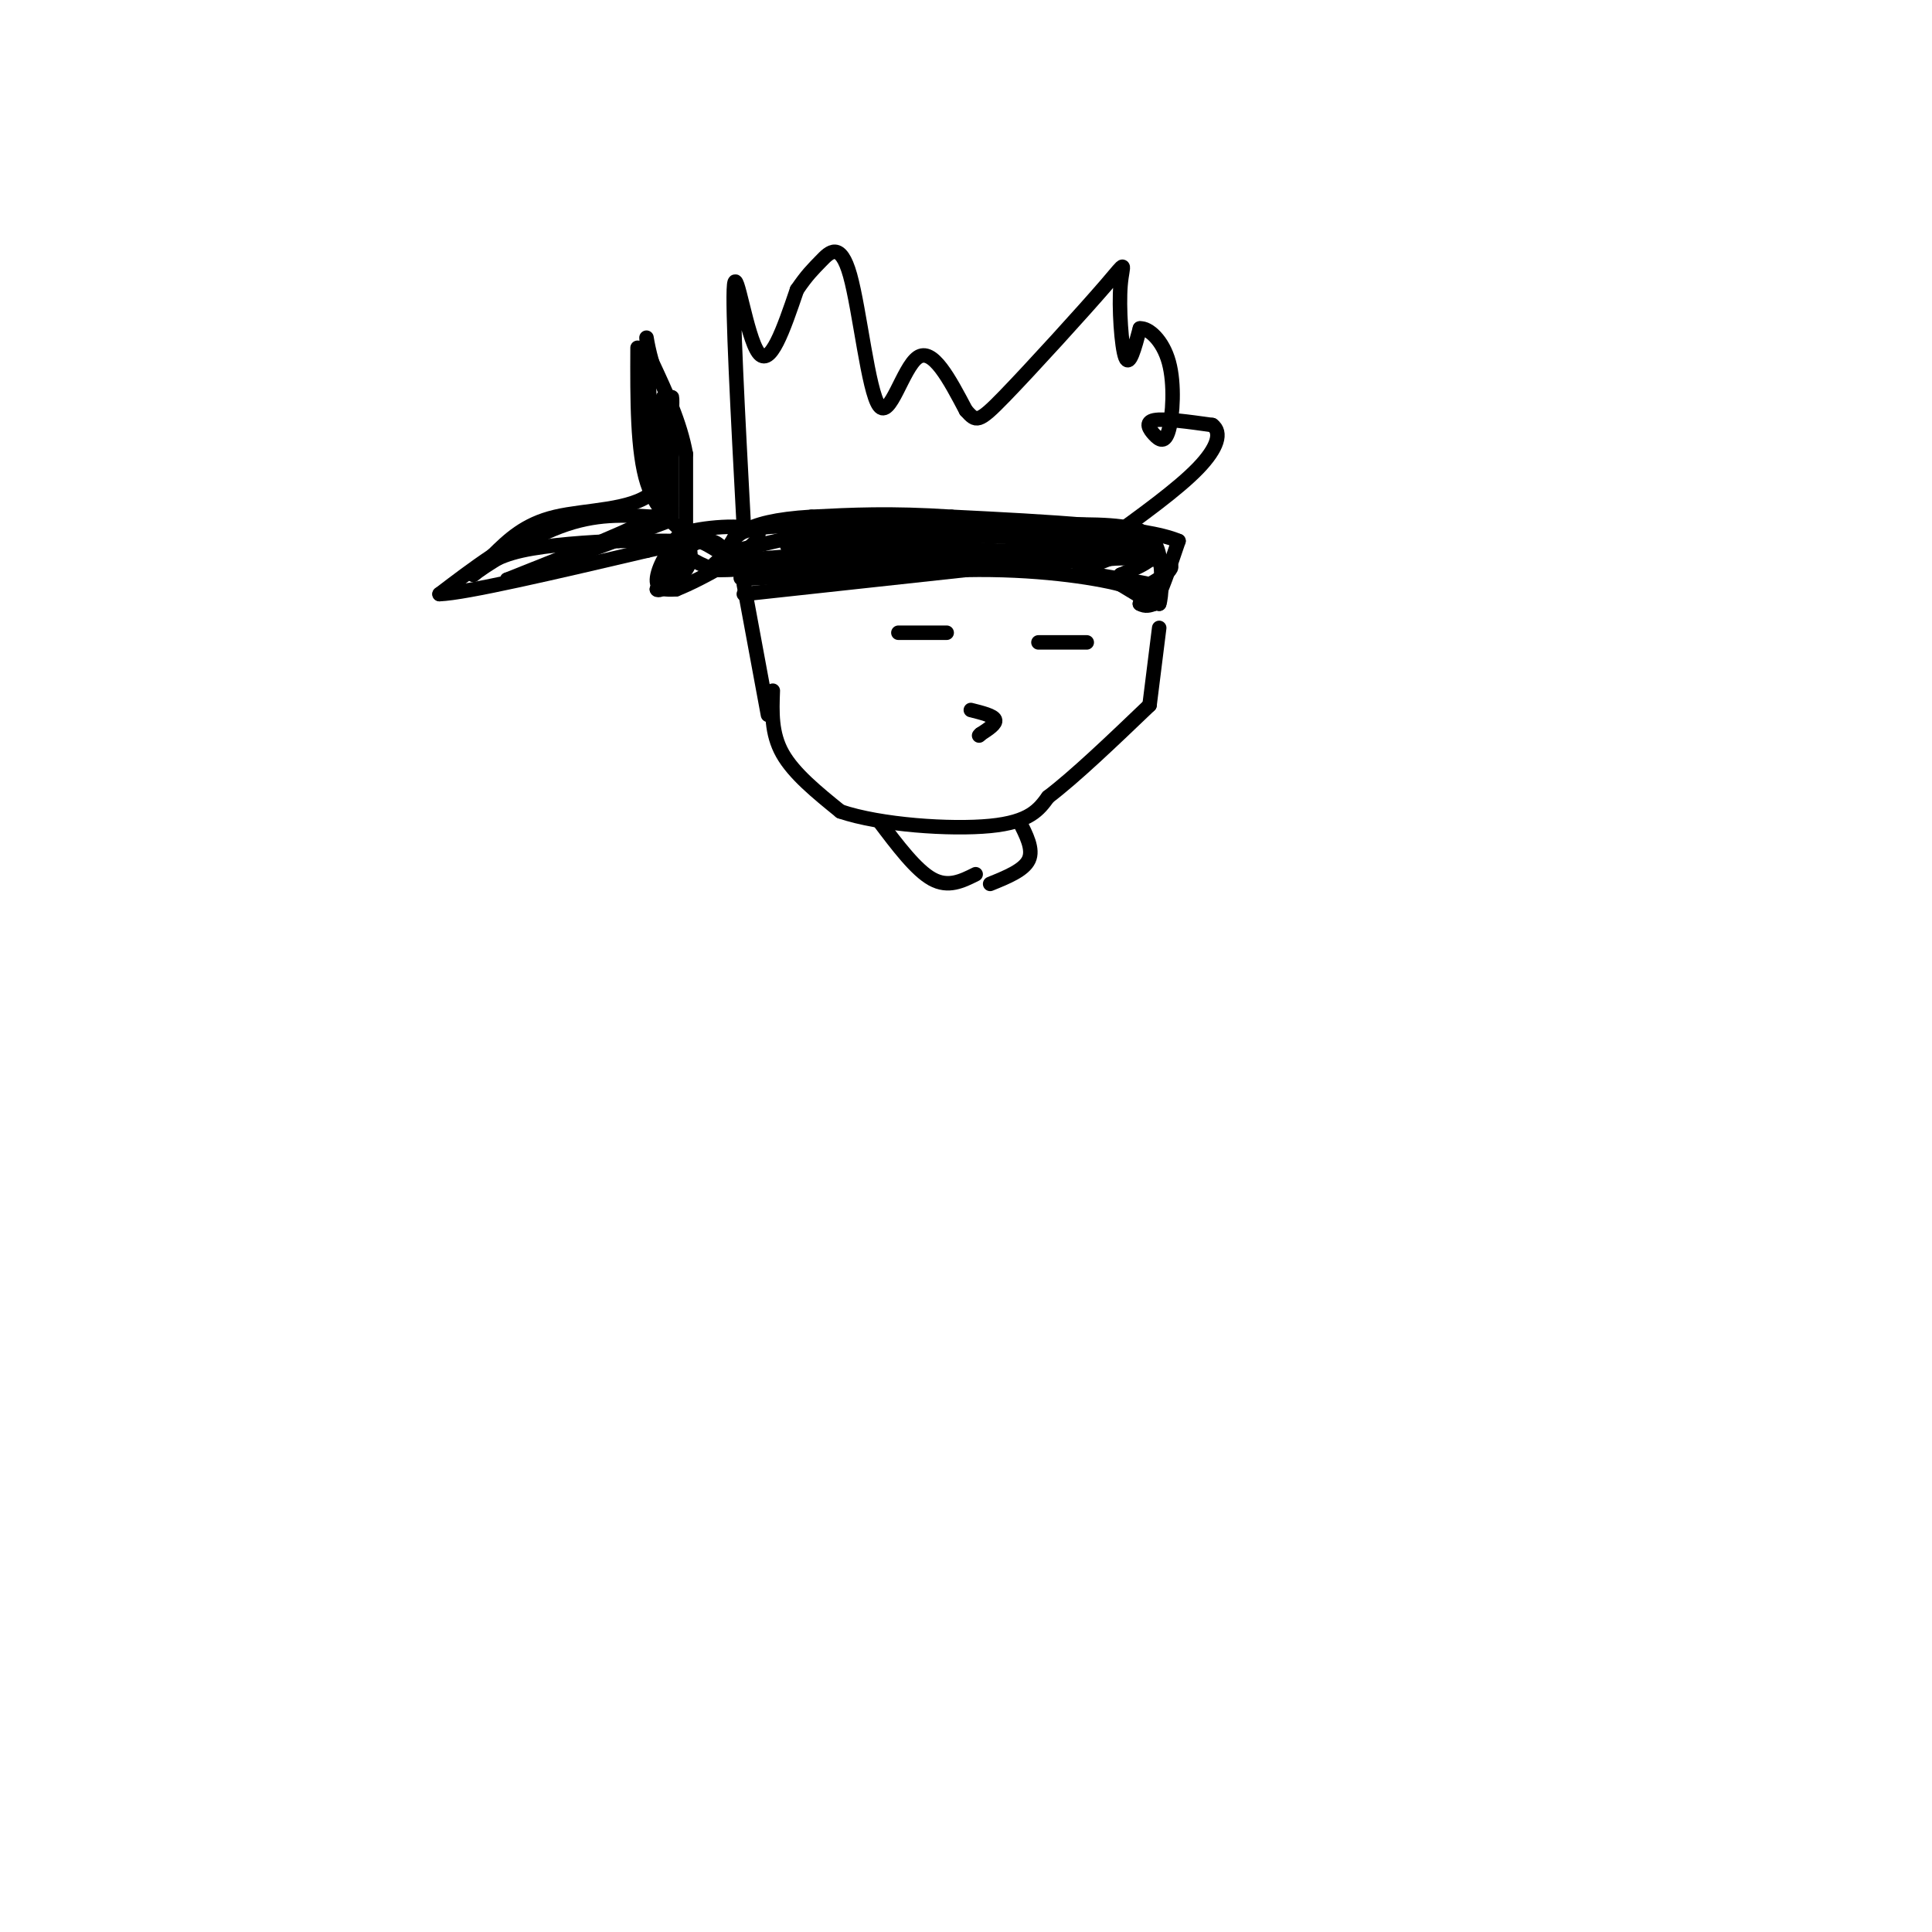 <svg viewBox='0 0 400 400' version='1.1' xmlns='http://www.w3.org/2000/svg' xmlns:xlink='http://www.w3.org/1999/xlink'><g fill='none' stroke='#000000' stroke-width='3' stroke-linecap='round' stroke-linejoin='round'><path d='M160,143c-0.167,4.417 -0.333,8.833 2,13c2.333,4.167 7.167,8.083 12,12'/><path d='M174,168c8.222,2.800 22.778,3.800 31,3c8.222,-0.800 10.111,-3.400 12,-6'/><path d='M217,165c5.500,-4.167 13.250,-11.583 21,-19'/><path d='M238,146c0.000,0.000 2.000,-16.000 2,-16'/><path d='M159,148c0.000,0.000 -5.000,-27.000 -5,-27'/><path d='M186,131c0.000,0.000 10.000,0.000 10,0'/><path d='M215,133c0.000,0.000 10.000,0.000 10,0'/><path d='M201,147c2.333,0.583 4.667,1.167 5,2c0.333,0.833 -1.333,1.917 -3,3'/><path d='M203,152c-0.500,0.500 -0.250,0.250 0,0'/><path d='M154,123c0.000,0.000 46.000,-5.000 46,-5'/><path d='M200,118c14.089,-0.289 26.311,1.489 32,3c5.689,1.511 4.844,2.756 4,4'/><path d='M236,125c1.167,0.667 2.083,0.333 3,0'/><path d='M239,125c1.333,-2.167 3.167,-7.583 5,-13'/><path d='M244,112c-7.000,-3.000 -27.000,-4.000 -47,-5'/><path d='M197,107c-12.667,-0.833 -20.833,-0.417 -29,0'/><path d='M168,107c-7.444,0.444 -11.556,1.556 -14,3c-2.444,1.444 -3.222,3.222 -4,5'/><path d='M150,115c-1.822,1.578 -4.378,3.022 0,3c4.378,-0.022 15.689,-1.511 27,-3'/><path d='M177,115c14.500,-0.500 37.250,-0.250 60,0'/><path d='M237,115c-1.500,0.667 -35.250,2.333 -69,4'/><path d='M168,119c-14.655,0.917 -16.792,1.208 -13,0c3.792,-1.208 13.512,-3.917 23,-5c9.488,-1.083 18.744,-0.542 28,0'/><path d='M206,114c9.022,-0.044 17.578,-0.156 11,0c-6.578,0.156 -28.289,0.578 -50,1'/><path d='M167,115c-12.711,0.644 -19.489,1.756 -12,2c7.489,0.244 29.244,-0.378 51,-1'/><path d='M206,116c15.578,-0.378 29.022,-0.822 34,0c4.978,0.822 1.489,2.911 -2,5'/><path d='M238,121c0.000,1.500 1.000,2.750 2,4'/><path d='M240,125c0.500,-1.286 0.750,-6.500 0,-10c-0.750,-3.500 -2.500,-5.286 -8,-6c-5.500,-0.714 -14.750,-0.357 -24,0'/><path d='M208,109c-12.000,0.000 -30.000,0.000 -48,0'/><path d='M160,109c-9.333,0.833 -8.667,2.917 -8,5'/><path d='M152,114c3.822,-0.600 17.378,-4.600 31,-6c13.622,-1.400 27.311,-0.200 41,1'/><path d='M224,109c10.022,1.044 14.578,3.156 15,5c0.422,1.844 -3.289,3.422 -7,5'/><path d='M232,119c0.244,2.022 4.356,4.578 5,5c0.644,0.422 -2.178,-1.289 -5,-3'/><path d='M232,121c1.044,-0.378 6.156,0.178 6,0c-0.156,-0.178 -5.578,-1.089 -11,-2'/><path d='M227,119c-2.956,-0.311 -4.844,-0.089 -3,-1c1.844,-0.911 7.422,-2.956 13,-5'/><path d='M237,113c-5.000,-0.333 -24.000,1.333 -43,3'/><path d='M194,116c-12.333,0.000 -21.667,-1.500 -31,-3'/><path d='M163,113c5.500,-1.167 34.750,-2.583 64,-4'/><path d='M227,109c12.489,0.000 11.711,2.000 3,4c-8.711,2.000 -25.356,4.000 -42,6'/><path d='M188,119c1.000,0.000 24.500,-3.000 48,-6'/><path d='M236,113c-1.822,-1.511 -30.378,-2.289 -44,-2c-13.622,0.289 -12.311,1.644 -11,3'/><path d='M181,114c-1.833,0.500 -0.917,0.250 0,0'/><path d='M150,115c-3.156,-2.111 -6.311,-4.222 -9,-3c-2.689,1.222 -4.911,5.778 -5,8c-0.089,2.222 1.956,2.111 4,2'/><path d='M140,122c5.274,-2.071 16.458,-8.250 17,-11c0.542,-2.750 -9.560,-2.071 -14,-1c-4.440,1.071 -3.220,2.536 -2,4'/><path d='M141,114c1.467,1.733 6.133,4.067 8,4c1.867,-0.067 0.933,-2.533 0,-5'/><path d='M149,113c-1.022,-1.178 -3.578,-1.622 -6,0c-2.422,1.622 -4.711,5.311 -7,9'/><path d='M136,122c0.244,0.822 4.356,-1.622 6,-4c1.644,-2.378 0.822,-4.689 0,-7'/><path d='M142,111c-1.689,-2.289 -5.911,-4.511 -8,-11c-2.089,-6.489 -2.044,-17.244 -2,-28'/><path d='M142,114c0.000,0.000 0.000,-20.000 0,-20'/><path d='M142,94c-1.167,-6.500 -4.083,-12.750 -7,-19'/><path d='M135,75c-1.356,-4.733 -1.244,-7.067 -1,-3c0.244,4.067 0.622,14.533 1,25'/><path d='M135,97c0.511,5.933 1.289,8.267 2,6c0.711,-2.267 1.356,-9.133 2,-16'/><path d='M139,87c0.311,-4.178 0.089,-6.622 0,-3c-0.089,3.622 -0.044,13.311 0,23'/><path d='M139,107c0.000,0.667 0.000,-9.167 0,-19'/><path d='M139,88c-0.356,-4.911 -1.244,-7.689 -2,-5c-0.756,2.689 -1.378,10.844 -2,19'/><path d='M135,102c-4.178,3.711 -13.622,3.489 -20,5c-6.378,1.511 -9.689,4.756 -13,8'/><path d='M102,115c-4.000,2.667 -7.500,5.333 -11,8'/><path d='M91,123c5.333,-0.167 24.167,-4.583 43,-9'/><path d='M134,114c8.556,-1.844 8.444,-1.956 6,-2c-2.444,-0.044 -7.222,-0.022 -12,0'/><path d='M128,112c-5.867,0.222 -14.533,0.778 -20,2c-5.467,1.222 -7.733,3.111 -10,5'/><path d='M98,119c1.600,-1.356 10.600,-7.244 18,-10c7.400,-2.756 13.200,-2.378 19,-2'/><path d='M135,107c-1.833,1.833 -15.917,7.417 -30,13'/><path d='M105,120c0.500,0.167 16.750,-5.917 33,-12'/><path d='M154,109c-1.222,-22.956 -2.444,-45.911 -2,-50c0.444,-4.089 2.556,10.689 5,14c2.444,3.311 5.222,-4.844 8,-13'/><path d='M165,60c2.078,-3.062 3.272,-4.215 5,-6c1.728,-1.785 3.989,-4.200 6,3c2.011,7.200 3.772,24.015 6,27c2.228,2.985 4.922,-7.862 8,-10c3.078,-2.138 6.539,4.431 10,11'/><path d='M200,85c2.132,2.349 2.461,2.721 8,-3c5.539,-5.721 16.289,-17.533 21,-23c4.711,-5.467 3.384,-4.587 3,0c-0.384,4.587 0.176,12.882 1,15c0.824,2.118 1.912,-1.941 3,-6'/><path d='M236,68c1.785,-0.162 4.746,2.432 6,7c1.254,4.568 0.800,11.111 0,14c-0.800,2.889 -1.946,2.124 -3,1c-1.054,-1.124 -2.015,-2.607 0,-3c2.015,-0.393 7.008,0.303 12,1'/><path d='M251,88c2.044,1.489 1.156,4.711 -3,9c-4.156,4.289 -11.578,9.644 -19,15'/><path d='M182,170c3.833,5.083 7.667,10.167 11,12c3.333,1.833 6.167,0.417 9,-1'/><path d='M211,170c1.500,2.917 3.000,5.833 2,8c-1.000,2.167 -4.500,3.583 -8,5'/></g>
</svg>
